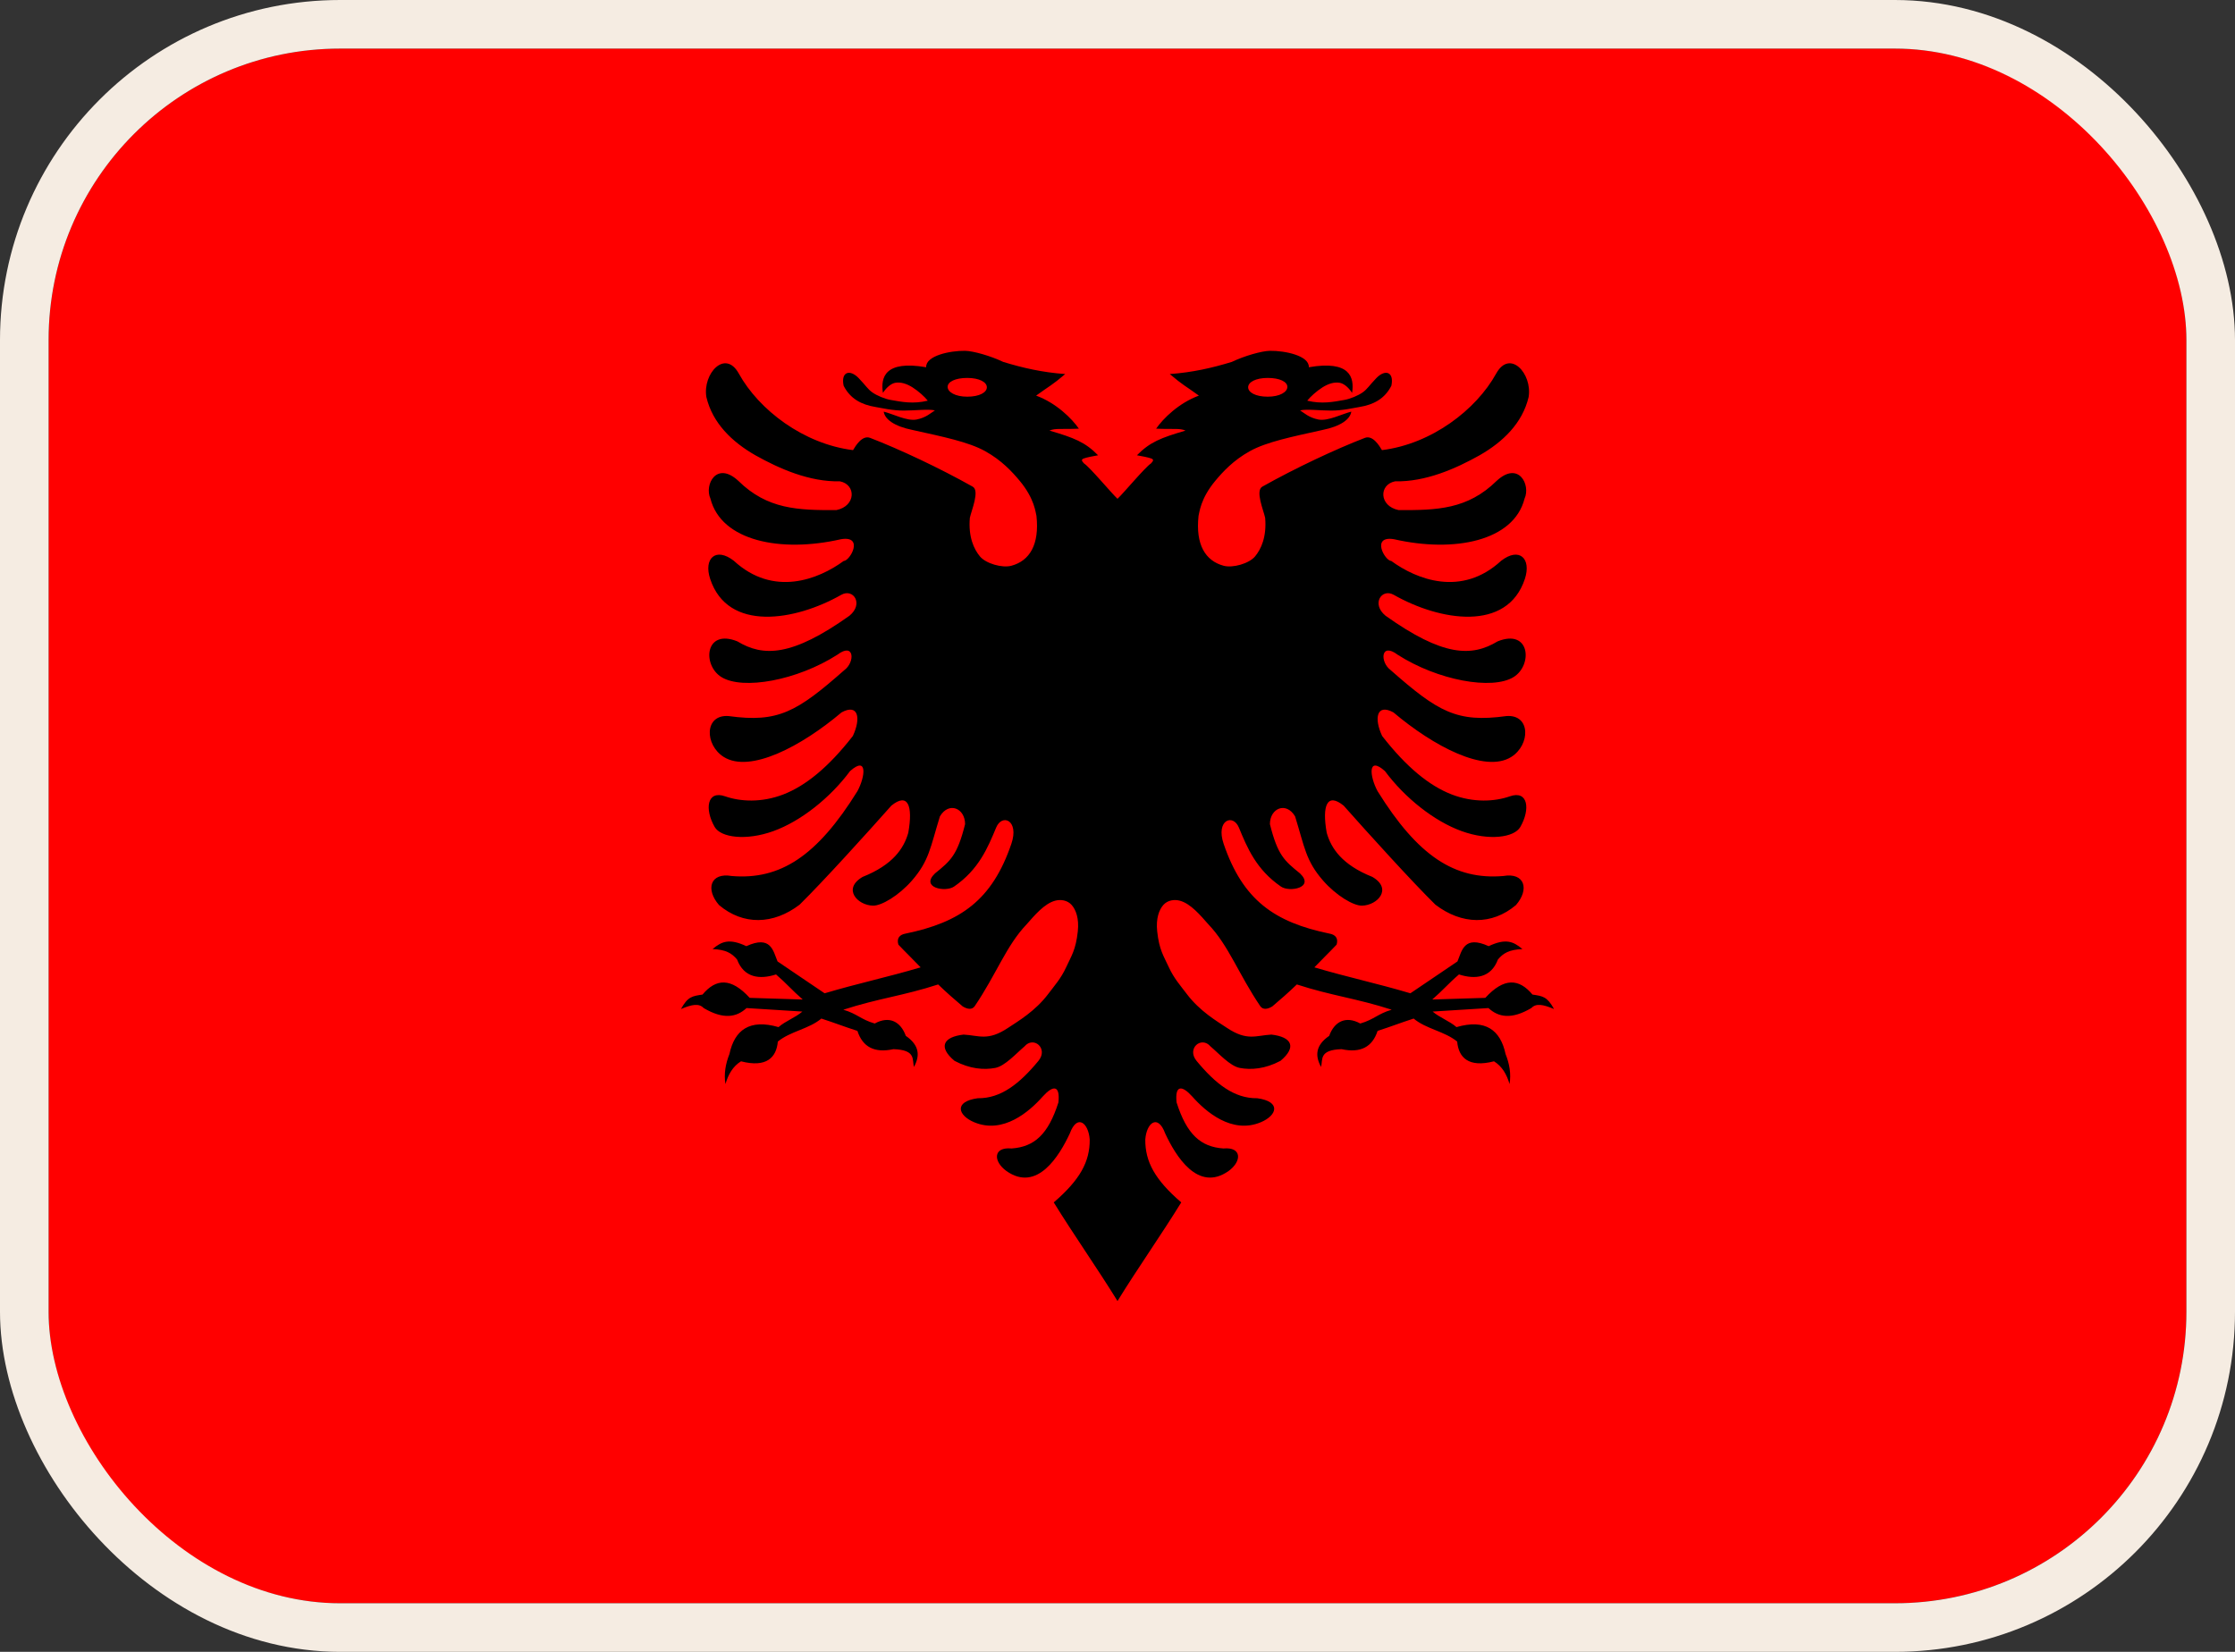 <svg width="46" height="34" viewBox="0 0 46 34" fill="none" xmlns="http://www.w3.org/2000/svg">
<rect x="0" y="0" width="46" height="34" fill="#333333" stroke="none"/>
<g clip-path="url(#clip0_16340_8651)">
<path d="M45 1H1V33H45V1Z" fill="#FF0000"/>
<path d="M19.863 7.221C19.558 7.216 19.05 7.32 19.062 7.559C18.21 7.411 18.122 7.769 18.172 8.087C18.253 7.961 18.351 7.892 18.427 7.879C18.541 7.86 18.66 7.897 18.781 7.973C18.902 8.049 19.036 8.171 19.095 8.247C18.795 8.32 18.562 8.273 18.327 8.231C18.211 8.21 18.048 8.144 17.952 8.075C17.855 8.006 17.825 7.941 17.673 7.783C17.494 7.596 17.303 7.649 17.363 7.939C17.5 8.209 17.729 8.329 18.019 8.377C18.158 8.4 18.365 8.451 18.6 8.451C18.835 8.451 19.099 8.416 19.242 8.447C19.156 8.502 19.058 8.597 18.865 8.635C18.669 8.674 18.37 8.516 18.188 8.473C18.211 8.629 18.404 8.775 18.785 8.851C19.41 8.99 19.93 9.095 20.274 9.285C20.617 9.475 20.834 9.713 20.989 9.899C21.297 10.27 21.313 10.554 21.332 10.617C21.396 11.209 21.193 11.543 20.816 11.645C20.627 11.696 20.292 11.6 20.169 11.453C20.047 11.306 19.927 11.054 19.961 10.659C19.994 10.504 20.168 10.101 20.02 10.017C19.337 9.633 18.508 9.244 17.909 9.013C17.745 8.95 17.61 9.177 17.557 9.265C16.538 9.139 15.619 8.437 15.206 7.689C14.924 7.18 14.46 7.69 14.538 8.171C14.664 8.708 15.066 9.096 15.547 9.371C16.042 9.648 16.66 9.921 17.286 9.907C17.623 9.972 17.62 10.416 17.215 10.499C16.424 10.504 15.793 10.484 15.198 9.899C14.746 9.479 14.492 9.98 14.622 10.263C14.844 11.137 16.069 11.382 17.308 11.099C17.787 11.018 17.5 11.542 17.364 11.547C16.847 11.925 15.92 12.295 15.104 11.543C14.73 11.252 14.477 11.497 14.617 11.917C14.979 13.013 16.364 12.783 17.315 12.243C17.56 12.104 17.782 12.427 17.484 12.673C16.301 13.515 15.71 13.524 15.176 13.201C14.508 12.933 14.45 13.687 14.846 13.935C15.287 14.21 16.41 14.004 17.233 13.477C17.586 13.21 17.602 13.628 17.378 13.793C16.401 14.653 16.016 14.879 14.998 14.739C14.492 14.699 14.5 15.333 14.897 15.581C15.44 15.92 16.499 15.358 17.321 14.663C17.667 14.475 17.724 14.784 17.553 15.149C17.051 15.794 16.579 16.175 16.125 16.351C15.671 16.527 15.234 16.499 14.925 16.391C14.548 16.259 14.5 16.658 14.709 17.021C14.834 17.24 15.355 17.31 15.917 17.107C16.479 16.904 17.082 16.428 17.496 15.871C17.857 15.55 17.812 15.981 17.647 16.285C16.818 17.62 16.059 18.115 15.06 18.031C14.617 17.954 14.517 18.305 14.799 18.629C15.295 19.048 15.915 19.035 16.457 18.621C16.939 18.148 17.861 17.129 18.345 16.583C18.685 16.306 18.794 16.579 18.694 17.141C18.603 17.463 18.376 17.802 17.755 18.049C17.332 18.295 17.65 18.635 17.968 18.641C18.142 18.645 18.497 18.436 18.769 18.125C19.126 17.715 19.148 17.44 19.345 16.803C19.531 16.492 19.863 16.637 19.863 16.963C19.704 17.601 19.567 17.716 19.244 17.977C18.936 18.272 19.459 18.37 19.635 18.249C20.145 17.899 20.331 17.447 20.502 17.035C20.624 16.738 20.981 16.882 20.816 17.367C20.421 18.526 19.771 18.983 18.635 19.217C18.52 19.238 18.45 19.307 18.49 19.443C18.642 19.604 18.795 19.75 18.948 19.911C18.245 20.119 17.675 20.236 16.972 20.445C16.627 20.215 16.348 20.02 16.003 19.789C15.912 19.573 15.87 19.242 15.361 19.475C15.016 19.313 14.857 19.372 14.666 19.535C14.942 19.546 15.062 19.621 15.17 19.749C15.312 20.128 15.638 20.165 15.972 20.057C16.189 20.243 16.305 20.386 16.522 20.573C16.116 20.559 15.834 20.552 15.43 20.539C15.044 20.117 14.736 20.14 14.459 20.471C14.249 20.504 14.159 20.509 14.015 20.769C14.242 20.674 14.385 20.646 14.483 20.749C14.893 20.991 15.161 20.937 15.365 20.749C15.761 20.774 16.117 20.795 16.514 20.821C16.368 20.947 16.169 21.014 16.023 21.141C15.428 20.968 15.118 21.201 15.013 21.695C14.934 21.895 14.896 22.1 14.931 22.313C14.988 22.118 15.081 21.95 15.251 21.845C15.781 21.982 15.98 21.762 16.009 21.439C16.265 21.227 16.65 21.18 16.905 20.965C17.203 21.062 17.347 21.122 17.647 21.219C17.754 21.549 17.996 21.68 18.388 21.595C18.855 21.61 18.772 21.805 18.81 21.961C18.934 21.737 18.931 21.519 18.643 21.321C18.539 21.032 18.307 20.9 18.003 21.067C17.717 20.984 17.642 20.866 17.357 20.783C18.078 20.549 18.589 20.497 19.309 20.263C19.489 20.436 19.632 20.561 19.814 20.715C19.91 20.773 20.001 20.788 20.058 20.715C20.509 20.05 20.71 19.464 21.13 19.025C21.29 18.844 21.493 18.599 21.717 18.539C21.83 18.509 21.967 18.527 22.055 18.625C22.143 18.723 22.212 18.903 22.183 19.171C22.141 19.556 22.049 19.678 21.943 19.909C21.837 20.14 21.707 20.282 21.574 20.459C21.307 20.813 20.955 21.019 20.747 21.157C20.33 21.434 20.154 21.313 19.832 21.295C19.415 21.343 19.304 21.549 19.645 21.835C19.964 22.004 20.251 22.025 20.484 21.981C20.684 21.943 20.918 21.68 21.085 21.539C21.273 21.318 21.584 21.58 21.372 21.837C20.986 22.304 20.6 22.612 20.124 22.605C19.624 22.674 19.718 22.96 20.05 23.099C20.647 23.35 21.186 22.88 21.46 22.571C21.671 22.336 21.822 22.326 21.784 22.691C21.574 23.351 21.288 23.606 20.82 23.639C20.44 23.603 20.436 23.901 20.714 24.103C21.346 24.549 21.804 23.79 22.018 23.331C22.17 22.917 22.404 23.114 22.428 23.455C22.432 23.911 22.229 24.283 21.688 24.749C22.102 25.421 22.585 26.105 23 26.779L24.258 12.52L23 10.267C22.869 10.143 22.427 9.612 22.311 9.539C22.269 9.493 22.243 9.46 22.305 9.437C22.365 9.414 22.505 9.388 22.6 9.371C22.333 9.099 22.105 9.011 21.6 8.863C21.723 8.809 21.843 8.84 22.205 8.823C22.061 8.615 21.74 8.296 21.325 8.143C21.599 7.944 21.652 7.931 21.924 7.699C21.453 7.665 21.052 7.573 20.647 7.449C20.392 7.327 20.036 7.224 19.863 7.221ZM19.908 7.779C20.157 7.779 20.311 7.866 20.311 7.971C20.311 8.078 20.157 8.165 19.908 8.165C19.661 8.165 19.504 8.07 19.504 7.963C19.504 7.858 19.661 7.779 19.908 7.779Z" fill="black"/>
<path d="M26.137 7.221C26.443 7.216 26.95 7.32 26.938 7.559C27.79 7.411 27.878 7.769 27.828 8.087C27.747 7.961 27.649 7.892 27.573 7.879C27.459 7.86 27.341 7.897 27.219 7.973C27.098 8.049 26.964 8.171 26.905 8.247C27.205 8.32 27.438 8.273 27.673 8.231C27.789 8.21 27.952 8.144 28.048 8.075C28.145 8.006 28.175 7.941 28.327 7.783C28.506 7.596 28.697 7.649 28.637 7.939C28.5 8.209 28.271 8.329 27.981 8.377C27.842 8.4 27.635 8.451 27.4 8.451C27.165 8.451 26.901 8.416 26.758 8.447C26.844 8.502 26.942 8.597 27.135 8.635C27.331 8.674 27.63 8.516 27.812 8.473C27.789 8.629 27.596 8.775 27.215 8.851C26.59 8.99 26.07 9.095 25.726 9.285C25.383 9.475 25.166 9.713 25.011 9.899C24.703 10.27 24.687 10.554 24.668 10.617C24.604 11.209 24.807 11.543 25.184 11.645C25.373 11.696 25.708 11.6 25.831 11.453C25.953 11.306 26.073 11.054 26.039 10.659C26.006 10.504 25.832 10.101 25.98 10.017C26.663 9.633 27.492 9.244 28.091 9.013C28.255 8.95 28.39 9.177 28.443 9.265C29.462 9.139 30.381 8.437 30.794 7.689C31.076 7.18 31.54 7.69 31.462 8.171C31.336 8.708 30.934 9.096 30.453 9.371C29.958 9.648 29.34 9.921 28.714 9.907C28.377 9.972 28.381 10.416 28.785 10.499C29.576 10.504 30.206 10.484 30.802 9.899C31.254 9.479 31.508 9.98 31.378 10.263C31.156 11.137 29.932 11.382 28.692 11.099C28.213 11.018 28.5 11.542 28.636 11.547C29.153 11.925 30.08 12.295 30.896 11.543C31.27 11.252 31.523 11.497 31.384 11.917C31.021 13.013 29.636 12.783 28.685 12.243C28.44 12.104 28.218 12.427 28.516 12.673C29.699 13.515 30.29 13.524 30.824 13.201C31.492 12.933 31.55 13.687 31.154 13.935C30.713 14.21 29.59 14.004 28.767 13.477C28.414 13.21 28.398 13.628 28.622 13.793C29.599 14.653 29.984 14.879 31.003 14.739C31.508 14.699 31.5 15.333 31.103 15.581C30.56 15.92 29.501 15.358 28.679 14.663C28.333 14.475 28.276 14.784 28.447 15.149C28.949 15.794 29.421 16.175 29.875 16.351C30.329 16.527 30.766 16.499 31.075 16.391C31.452 16.259 31.5 16.658 31.291 17.021C31.166 17.24 30.645 17.31 30.083 17.107C29.521 16.904 28.918 16.428 28.504 15.871C28.144 15.55 28.188 15.981 28.353 16.285C29.182 17.62 29.941 18.115 30.94 18.031C31.383 17.954 31.483 18.305 31.201 18.629C30.705 19.048 30.085 19.035 29.543 18.621C29.061 18.148 28.139 17.129 27.655 16.583C27.315 16.306 27.206 16.579 27.306 17.141C27.397 17.463 27.624 17.802 28.245 18.049C28.668 18.295 28.35 18.635 28.032 18.641C27.858 18.645 27.503 18.436 27.231 18.125C26.874 17.715 26.852 17.44 26.655 16.803C26.469 16.492 26.137 16.637 26.137 16.963C26.296 17.601 26.433 17.716 26.756 17.977C27.064 18.272 26.541 18.37 26.365 18.249C25.855 17.899 25.669 17.447 25.499 17.035C25.376 16.738 25.019 16.882 25.184 17.367C25.579 18.526 26.229 18.983 27.365 19.217C27.48 19.238 27.55 19.307 27.51 19.443C27.358 19.604 27.205 19.75 27.052 19.911C27.755 20.119 28.325 20.236 29.028 20.445C29.373 20.215 29.652 20.02 29.997 19.789C30.088 19.573 30.13 19.242 30.639 19.475C30.984 19.313 31.143 19.372 31.334 19.535C31.058 19.546 30.938 19.621 30.83 19.749C30.688 20.128 30.362 20.165 30.028 20.057C29.811 20.243 29.695 20.386 29.478 20.573C29.884 20.559 30.166 20.552 30.57 20.539C30.956 20.117 31.264 20.14 31.541 20.471C31.751 20.504 31.841 20.509 31.985 20.769C31.758 20.674 31.616 20.646 31.517 20.749C31.107 20.991 30.839 20.937 30.635 20.749C30.239 20.774 29.883 20.795 29.486 20.821C29.632 20.947 29.831 21.014 29.977 21.141C30.572 20.968 30.882 21.201 30.987 21.695C31.067 21.895 31.104 22.1 31.069 22.313C31.012 22.118 30.919 21.95 30.749 21.845C30.219 21.982 30.02 21.762 29.991 21.439C29.735 21.227 29.35 21.18 29.095 20.965C28.797 21.062 28.653 21.122 28.353 21.219C28.246 21.549 28.004 21.68 27.612 21.595C27.145 21.61 27.228 21.805 27.19 21.961C27.066 21.737 27.069 21.519 27.357 21.321C27.461 21.032 27.693 20.9 27.997 21.067C28.283 20.984 28.358 20.866 28.643 20.783C27.922 20.549 27.411 20.497 26.691 20.263C26.511 20.436 26.368 20.561 26.186 20.715C26.09 20.773 25.999 20.788 25.942 20.715C25.491 20.05 25.29 19.464 24.87 19.025C24.71 18.844 24.507 18.599 24.283 18.539C24.17 18.509 24.033 18.527 23.945 18.625C23.857 18.723 23.788 18.903 23.817 19.171C23.859 19.556 23.951 19.678 24.057 19.909C24.163 20.14 24.293 20.282 24.426 20.459C24.693 20.813 25.045 21.019 25.253 21.157C25.67 21.434 25.846 21.313 26.168 21.295C26.585 21.343 26.696 21.549 26.355 21.835C26.036 22.004 25.749 22.025 25.516 21.981C25.316 21.943 25.082 21.68 24.915 21.539C24.727 21.318 24.416 21.58 24.628 21.837C25.014 22.304 25.4 22.612 25.876 22.605C26.376 22.674 26.282 22.96 25.95 23.099C25.353 23.35 24.814 22.88 24.54 22.571C24.329 22.336 24.178 22.326 24.216 22.691C24.426 23.351 24.712 23.606 25.18 23.639C25.56 23.603 25.564 23.901 25.286 24.103C24.654 24.549 24.196 23.79 23.982 23.331C23.83 22.917 23.596 23.114 23.572 23.455C23.568 23.911 23.771 24.283 24.312 24.749C23.898 25.421 23.415 26.105 23 26.779L21.742 12.52L23 10.267C23.131 10.143 23.573 9.612 23.689 9.539C23.731 9.493 23.757 9.46 23.695 9.437C23.635 9.414 23.495 9.388 23.4 9.371C23.667 9.099 23.895 9.011 24.4 8.863C24.277 8.809 24.158 8.84 23.795 8.823C23.939 8.615 24.26 8.296 24.675 8.143C24.401 7.944 24.348 7.931 24.076 7.699C24.547 7.665 24.948 7.573 25.353 7.449C25.608 7.327 25.964 7.224 26.137 7.221ZM26.092 7.779C25.843 7.779 25.689 7.866 25.689 7.971C25.689 8.078 25.843 8.165 26.092 8.165C26.339 8.165 26.496 8.07 26.496 7.963C26.496 7.858 26.339 7.779 26.092 7.779Z" fill="black"/>
</g>
<rect x="0.5" y="0.5" width="45" height="33" rx="6.5" stroke="#F5ECE2"/>
<defs>
<clipPath id="clip0_16340_8651">
<rect x="1" y="1" width="44" height="32" rx="6" fill="white"/>
</clipPath>
</defs>
</svg>
